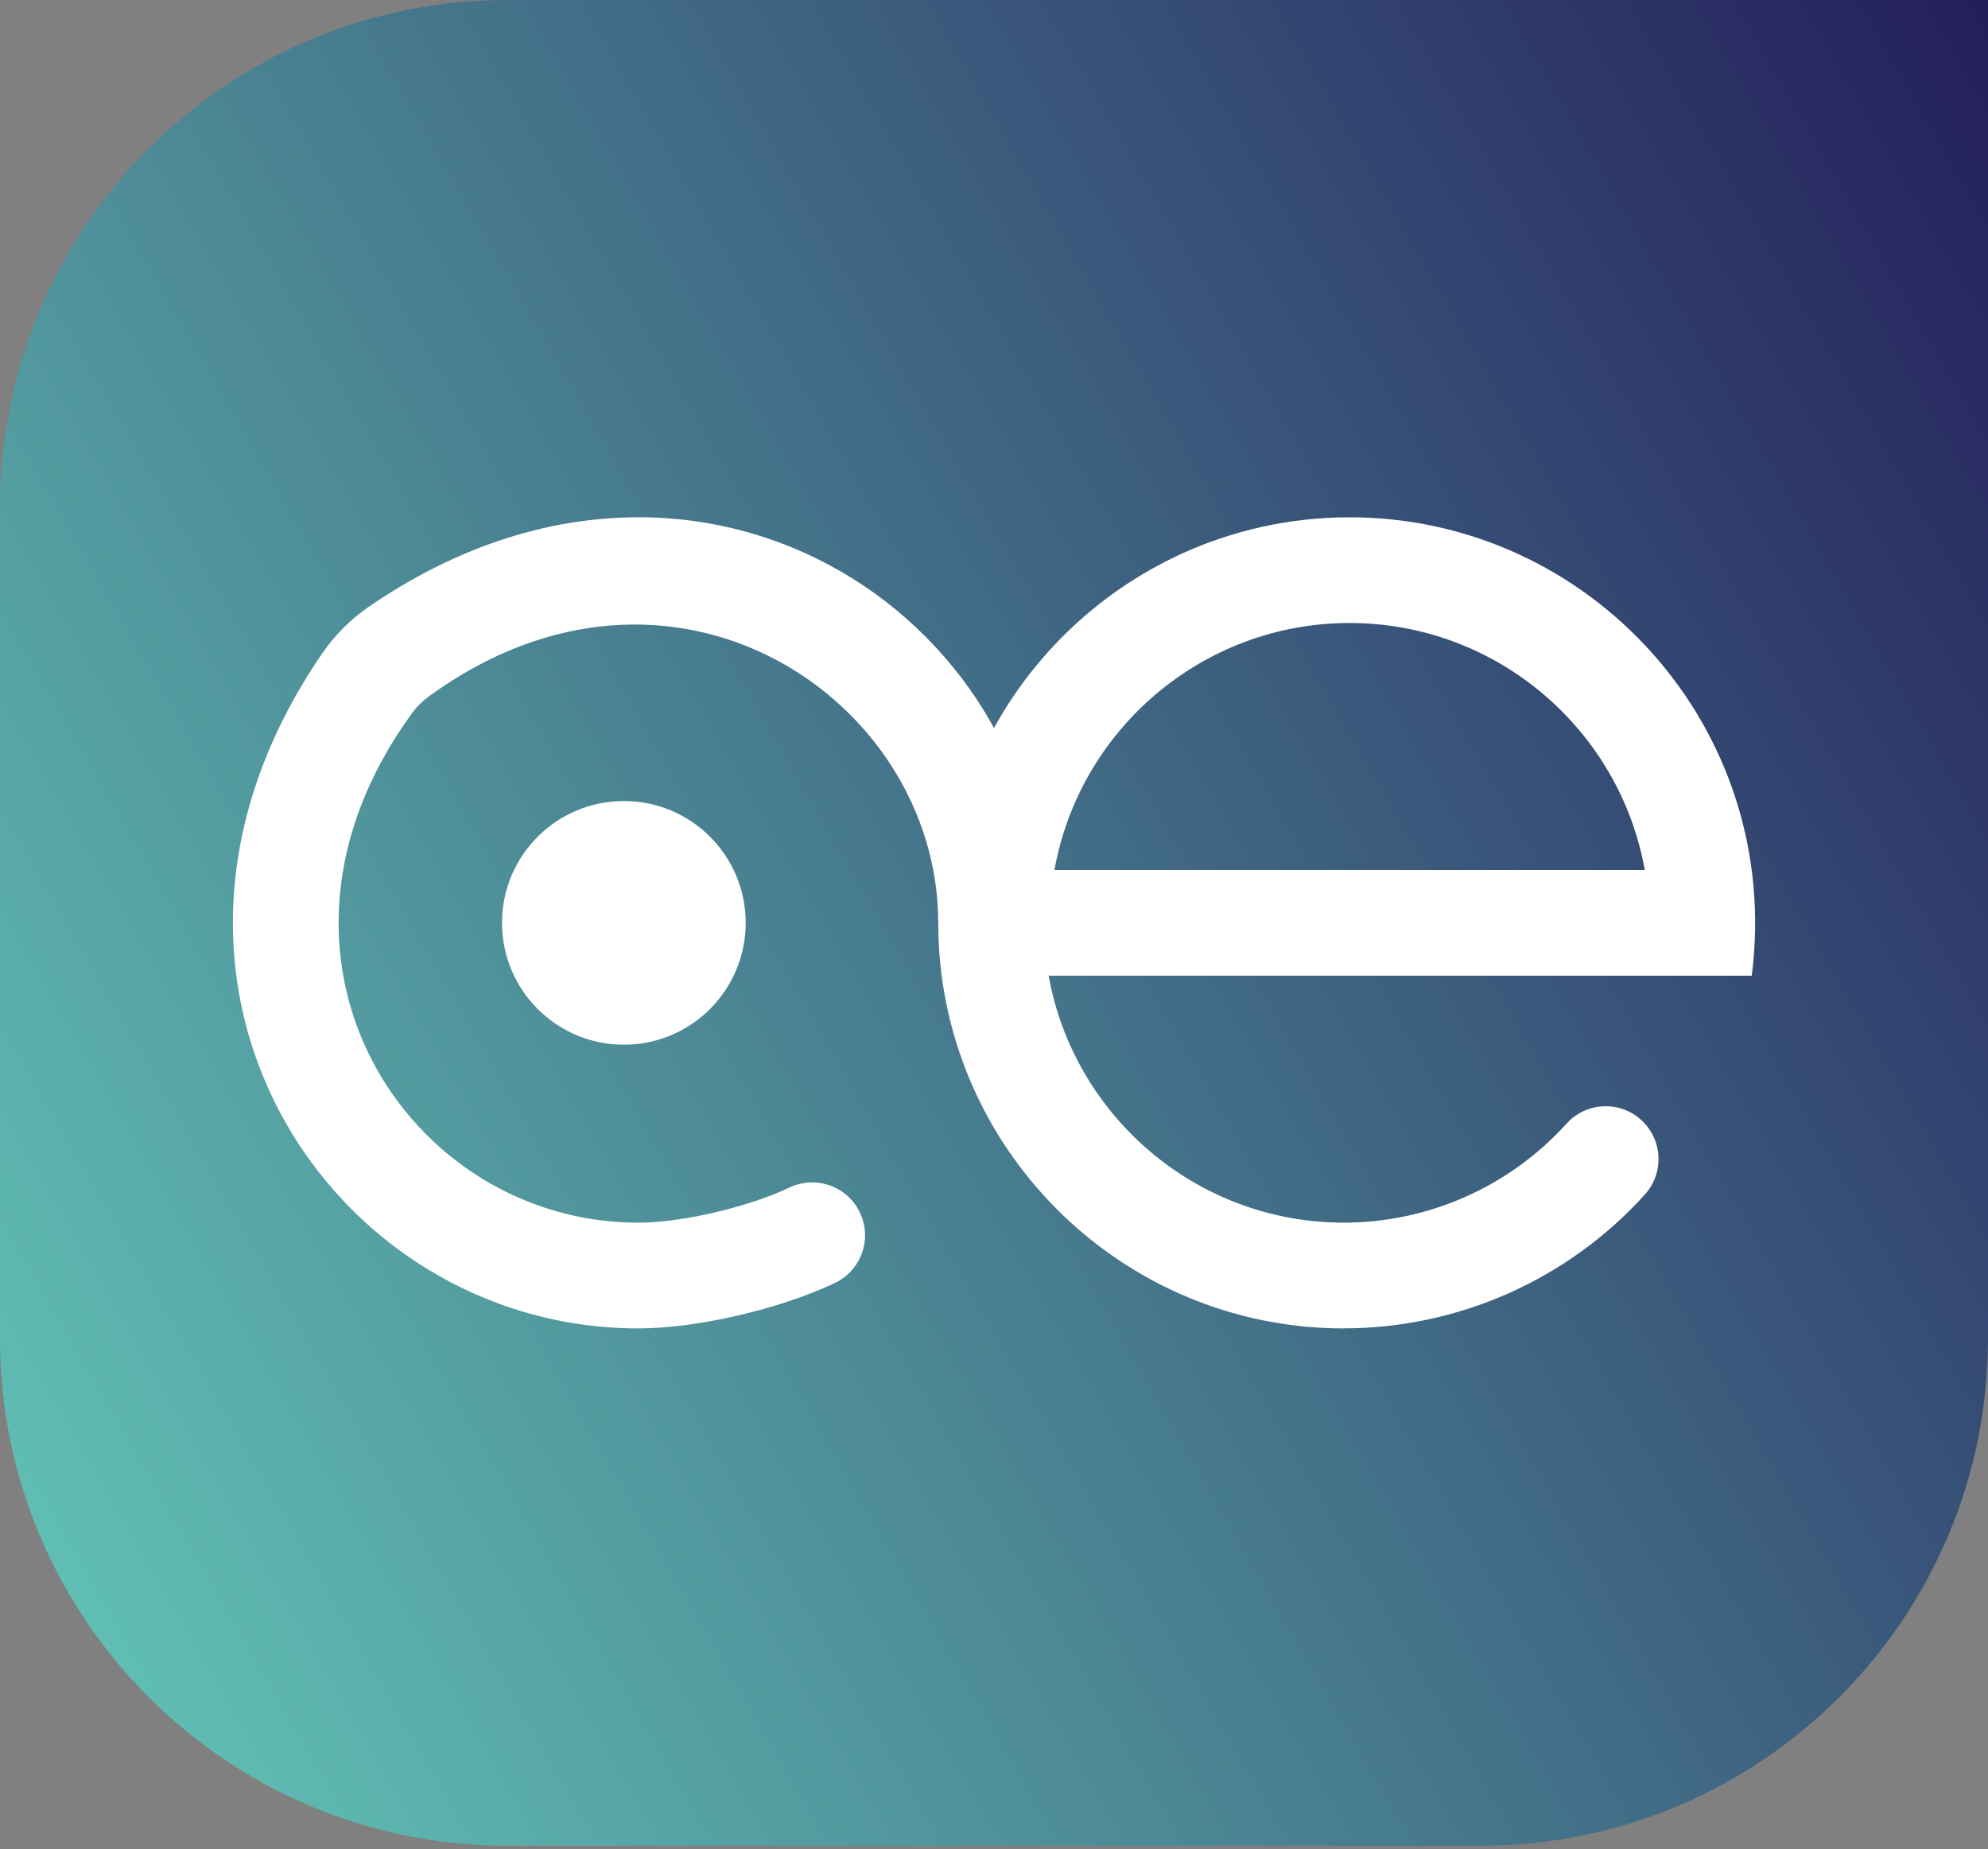 <?xml version="1.0" encoding="UTF-8"?>
<svg xmlns="http://www.w3.org/2000/svg" width="100" height="93" viewBox="0 0 100 93" fill="none">
  <rect x="0" y="0" width="100" height="93" fill="#808080" stroke="none"/>
  <g clip-path="url(#clip0_257_81)">
    <path d="M25.514 0H100V67.321C100 81.403 88.568 92.835 74.487 92.835H25.514C11.432 92.835 0 81.403 0 67.321V25.514C0 11.432 11.432 0 25.514 0Z" fill="url(#paint0_linear_257_81)"></path>
    <path d="M88.115 49.075H47.658C46.078 36.647 55.764 26.019 67.888 26.019C80.011 26.019 89.697 36.647 88.117 49.075H88.115ZM53.04 43.76H82.736C81.477 36.706 75.298 31.336 67.888 31.336C60.477 31.336 54.3 36.706 53.04 43.76Z" fill="white"></path>
    <path d="M67.594 66.816C56.346 66.816 47.195 57.665 47.195 46.417C47.195 35.17 33.829 26.103 21.58 35.021C21.251 35.262 20.959 35.552 20.72 35.881C11.798 48.132 20.426 61.498 32.114 61.498C34.284 61.498 37.623 60.72 39.715 59.729C41.041 59.1 42.627 59.664 43.256 60.991C43.885 62.318 43.321 63.903 41.994 64.532C39.205 65.855 35.05 66.816 32.114 66.816C16.524 66.816 4.96 49.234 16.216 32.855C16.845 31.94 17.639 31.146 18.554 30.517C34.933 19.264 52.514 30.825 52.514 46.415C52.514 54.731 59.28 61.496 67.598 61.496C71.856 61.496 75.939 59.682 78.796 56.519C79.78 55.429 81.462 55.343 82.549 56.326C83.639 57.31 83.725 58.992 82.742 60.08C78.879 64.358 73.36 66.812 67.598 66.812L67.594 66.816Z" fill="white"></path>
    <path d="M31.381 52.546C34.766 52.546 37.51 49.802 37.51 46.417C37.51 43.033 34.766 40.289 31.381 40.289C27.997 40.289 25.253 43.033 25.253 46.417C25.253 49.802 27.997 52.546 31.381 52.546Z" fill="white"></path>
  </g>
  <defs>
    <linearGradient id="paint0_linear_257_81" x1="0.506" y1="74.992" x2="107.598" y2="13.162" gradientUnits="userSpaceOnUse">
      <stop stop-color="#60BEB3"></stop>
      <stop offset="1" stop-color="#241E5B"></stop>
    </linearGradient>
    <clipPath id="clip0_257_81">
      <rect width="100" height="92.835" fill="white"></rect>
    </clipPath>
  </defs>
</svg>
